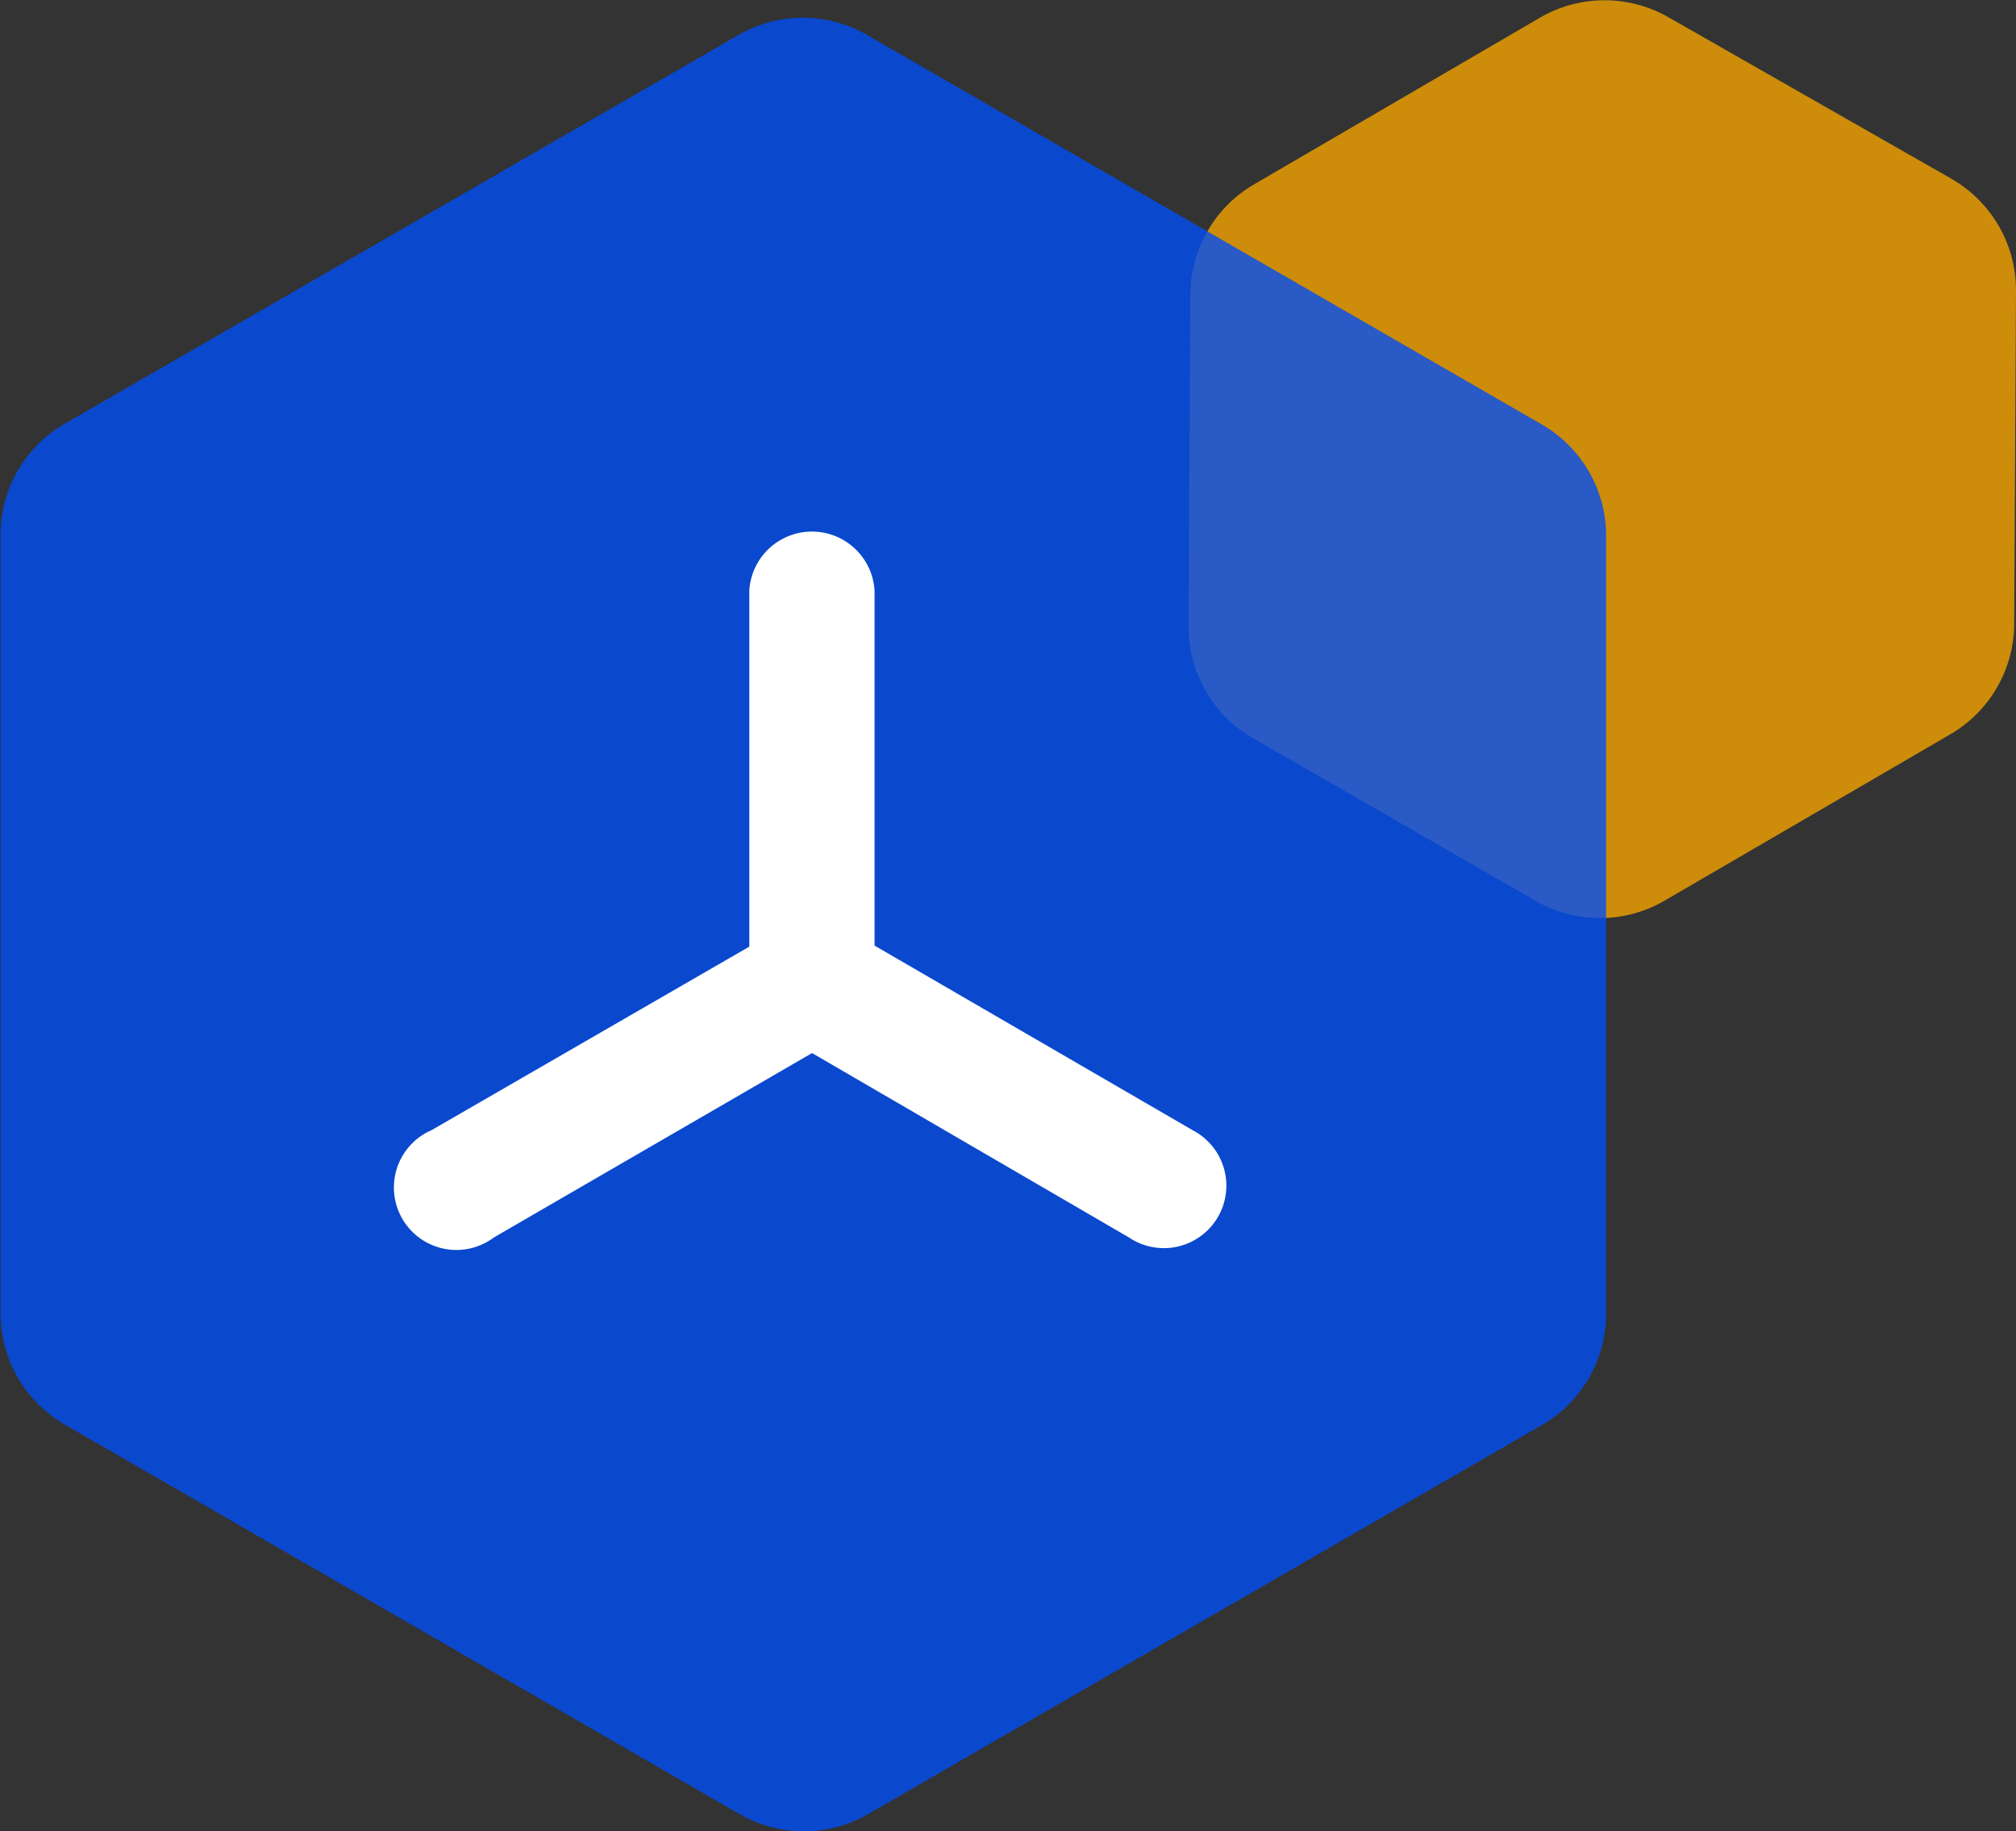 <svg id="图层_1" data-name="图层 1" xmlns="http://www.w3.org/2000/svg" xmlns:xlink="http://www.w3.org/1999/xlink" viewBox="0 0 78.4 71.23"><rect x="0" y="0" width="78.4" height="71.23" fill="#333333" stroke="none"/><defs><style>.cls-1{fill:none;}.cls-2{clip-path:url(#clip-path);}.cls-3{fill:#f4a300;}.cls-3,.cls-4{opacity:0.8;isolation:isolate;}.cls-4{fill:#004ef5;}.cls-5{fill:#fff;}</style><clipPath id="clip-path" transform="translate(-1.1 -8.04)"><rect class="cls-1" width="80" height="80"/></clipPath></defs><title>pr1-6</title><g class="cls-2"><g id="蒙版组_15" data-name="蒙版?15"><g id="组_5114" data-name="?5114"><path id="多边形_18" data-name="多边?18" class="cls-3" d="M77,15a5,5,0,0,1,2.5,4.35l-.07,12.89A5,5,0,0,1,77,36.57L65.82,43.08a5,5,0,0,1-5,0l-11-6.33a5,5,0,0,1-2.5-4.36l.07-12.89a5,5,0,0,1,2.48-4.29L61,8.72a5,5,0,0,1,5,0Z" transform="translate(-1.1 -8.04)"/><path id="多边形_13" data-name="多边?13" class="cls-4" d="M61.06,24.55a5,5,0,0,1,2.5,4.33l0,30.26a5,5,0,0,1-2.5,4.33L34.86,78.6a5,5,0,0,1-5,0L3.62,63.45a5,5,0,0,1-2.5-4.33l0-30.27a5,5,0,0,1,2.5-4.33L29.82,9.4a5,5,0,0,1,5,0Z" transform="translate(-1.1 -8.04)"/><path id="联合_24-2" data-name="联合 24-2" class="cls-5" d="M45,56.17,32.68,49,20.31,56.17A2.43,2.43,0,1,1,17.88,52l12.36-7.14V31a2.44,2.44,0,0,1,4.87,0V44.82L47.48,52A2.43,2.43,0,1,1,45,56.17Z" transform="translate(-1.1 -8.04)"/></g></g></g></svg>